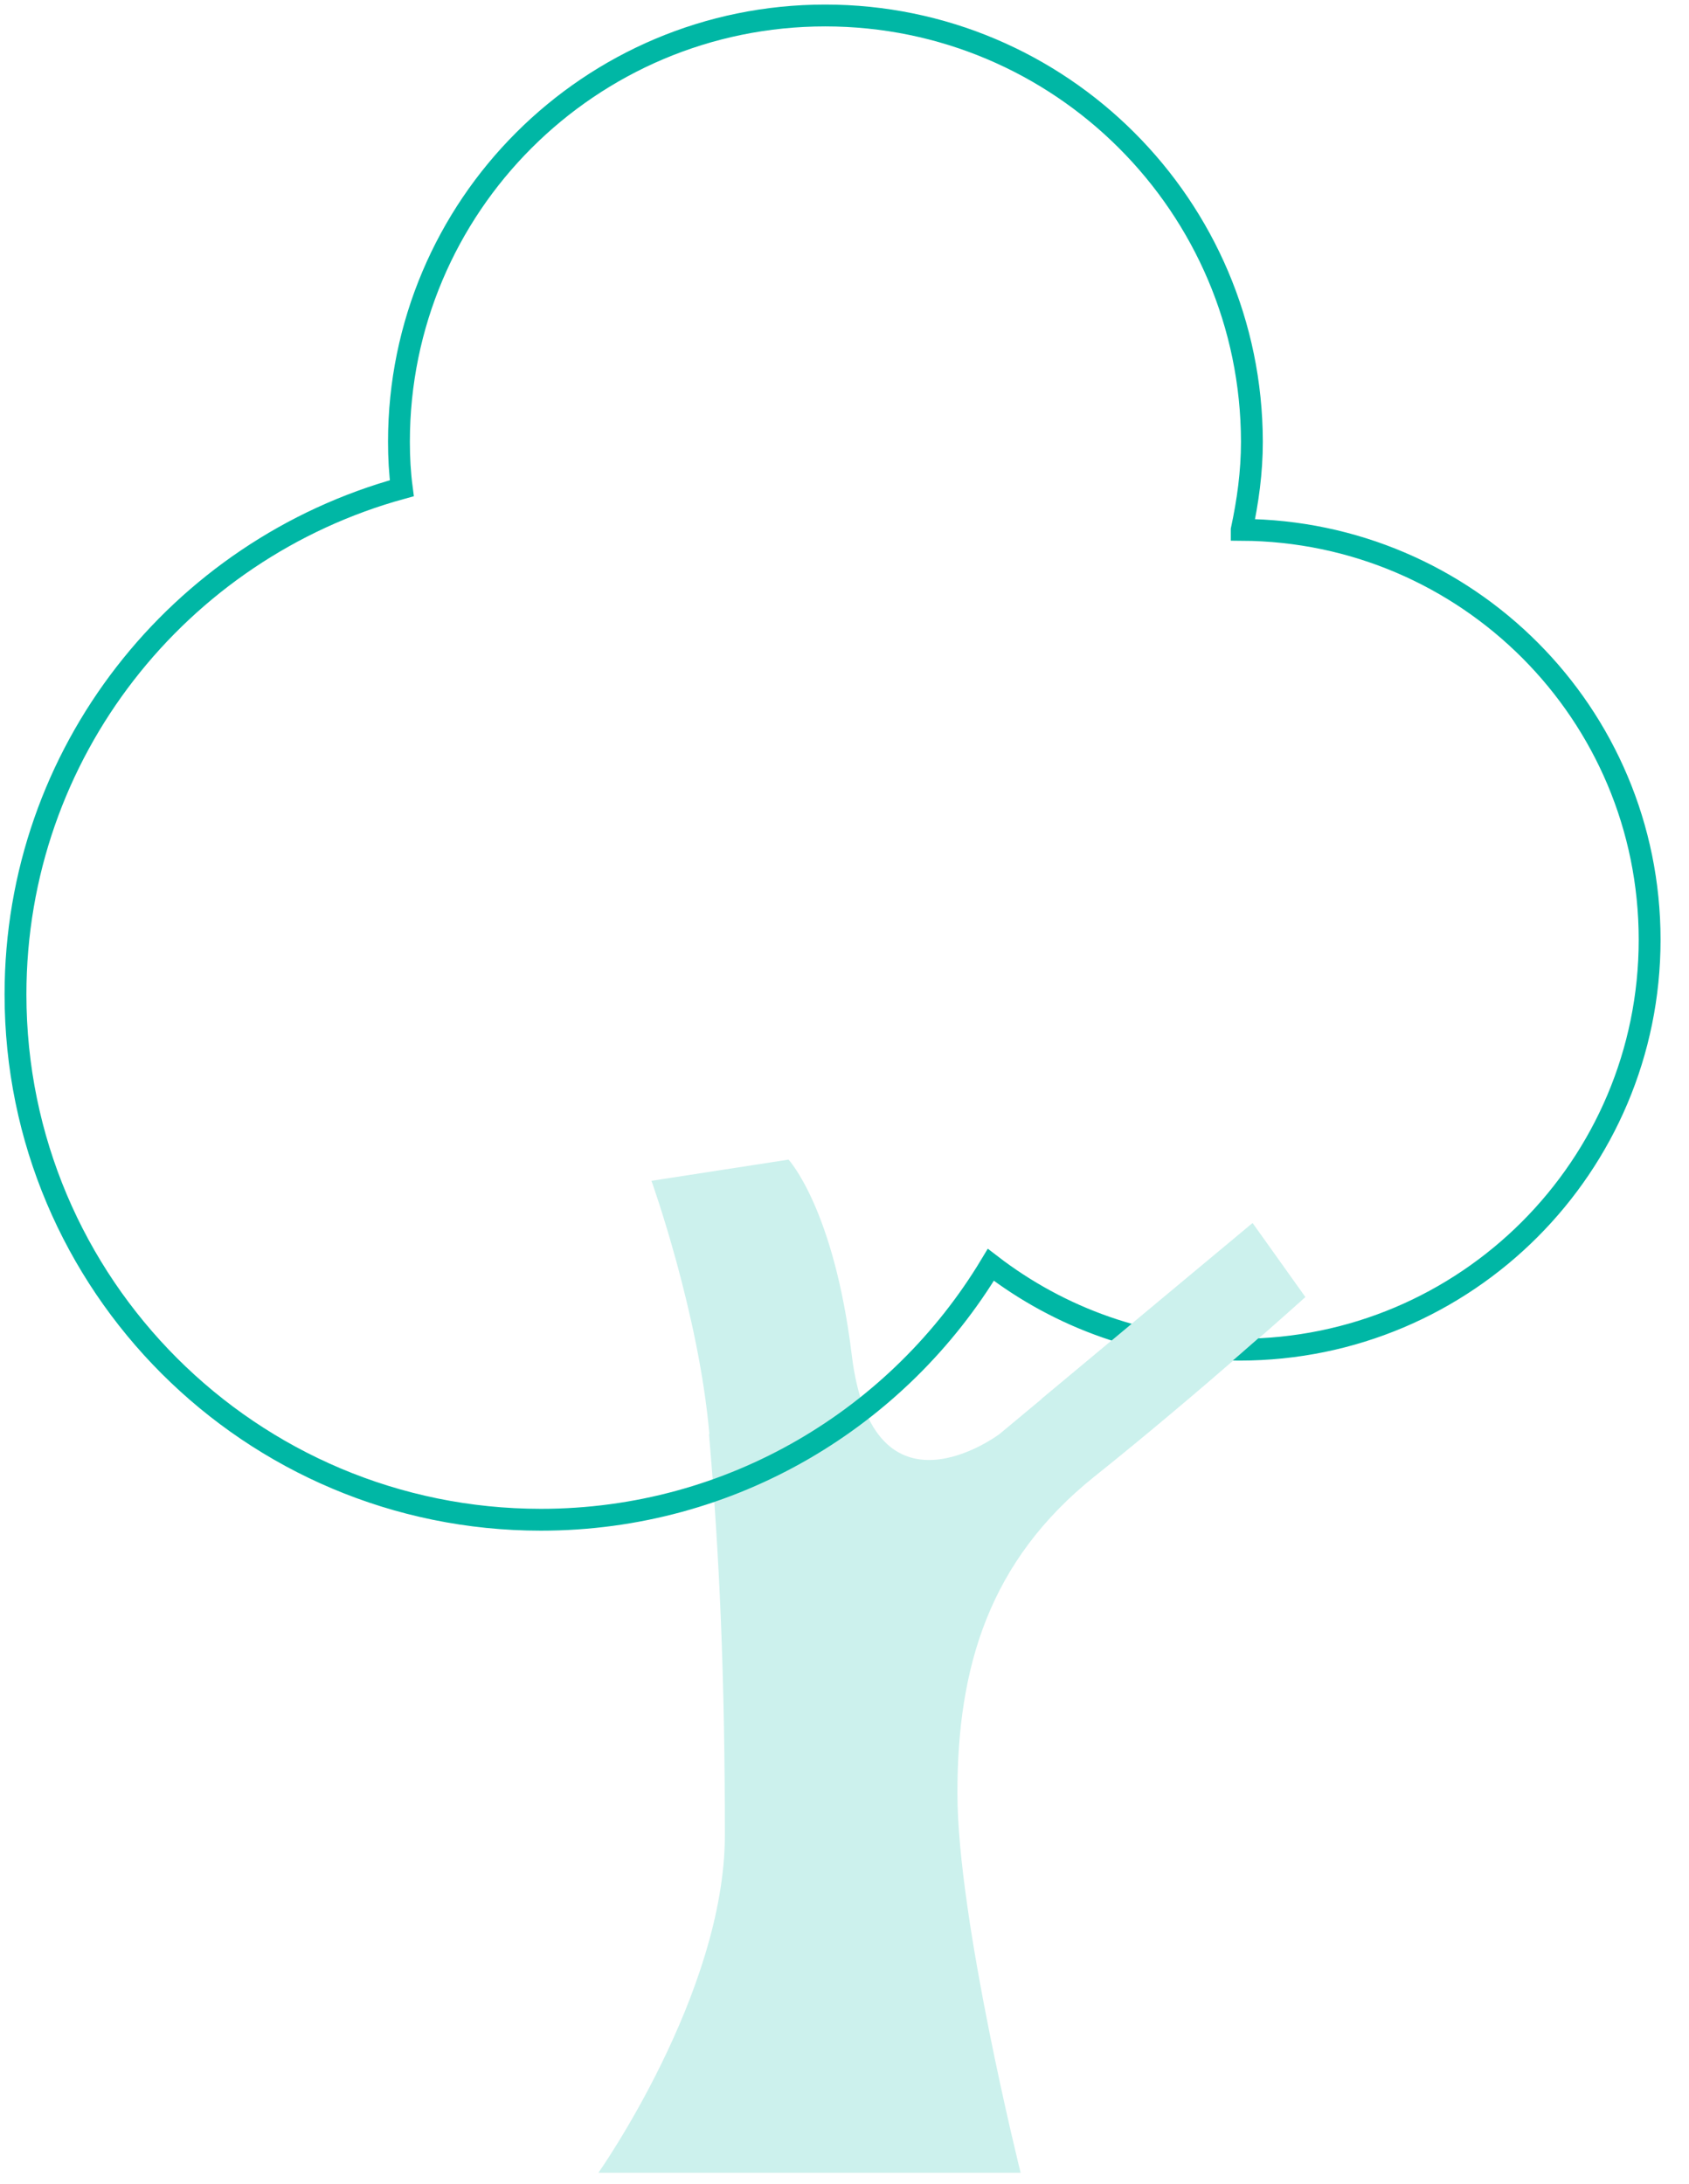 <?xml version="1.0" encoding="UTF-8"?> <svg xmlns="http://www.w3.org/2000/svg" fill="none" viewBox="0 0 58 75"><path fill="#CCF1ED" d="M24.346 49.251c.364 4.174.546 8.335.546 13.77 0 5.435-4.342 11.598-4.342 11.598h14.498s-2.171-8.699-2.171-13.041 1.093-7.971 4.707-10.87c3.628-2.9 7.242-6.163 7.242-6.163l-1.807-2.535-8.699 7.242s-4.342 3.264-5.071-2.717c-.616-5.043-2.171-6.71-2.171-6.71l-4.707.728s1.625 4.525 1.989 8.699"></path><path stroke="#00B7A5" stroke-width=".75" d="M42.64 18.196c.21-.981.35-1.975.35-3.026C42.976 7.088 36.42.532 28.338.532S13.7 7.088 13.7 15.17c0 .546.028 1.065.098 1.597C6.149 18.869.532 25.844.532 34.151c0 9.974 8.083 18.042 18.042 18.042 6.57 0 12.299-3.516 15.451-8.755 2.367 1.821 5.323 2.914 8.545 2.914 7.774 0 14.078-6.304 14.078-14.078 0-7.774-6.276-14.036-14.008-14.078Z"></path><path fill="#CCF1ED" d="M37.569 50.708c3.628-2.9 7.242-6.163 7.242-6.163l-1.807-2.535-7.242 6.037"></path></svg> 